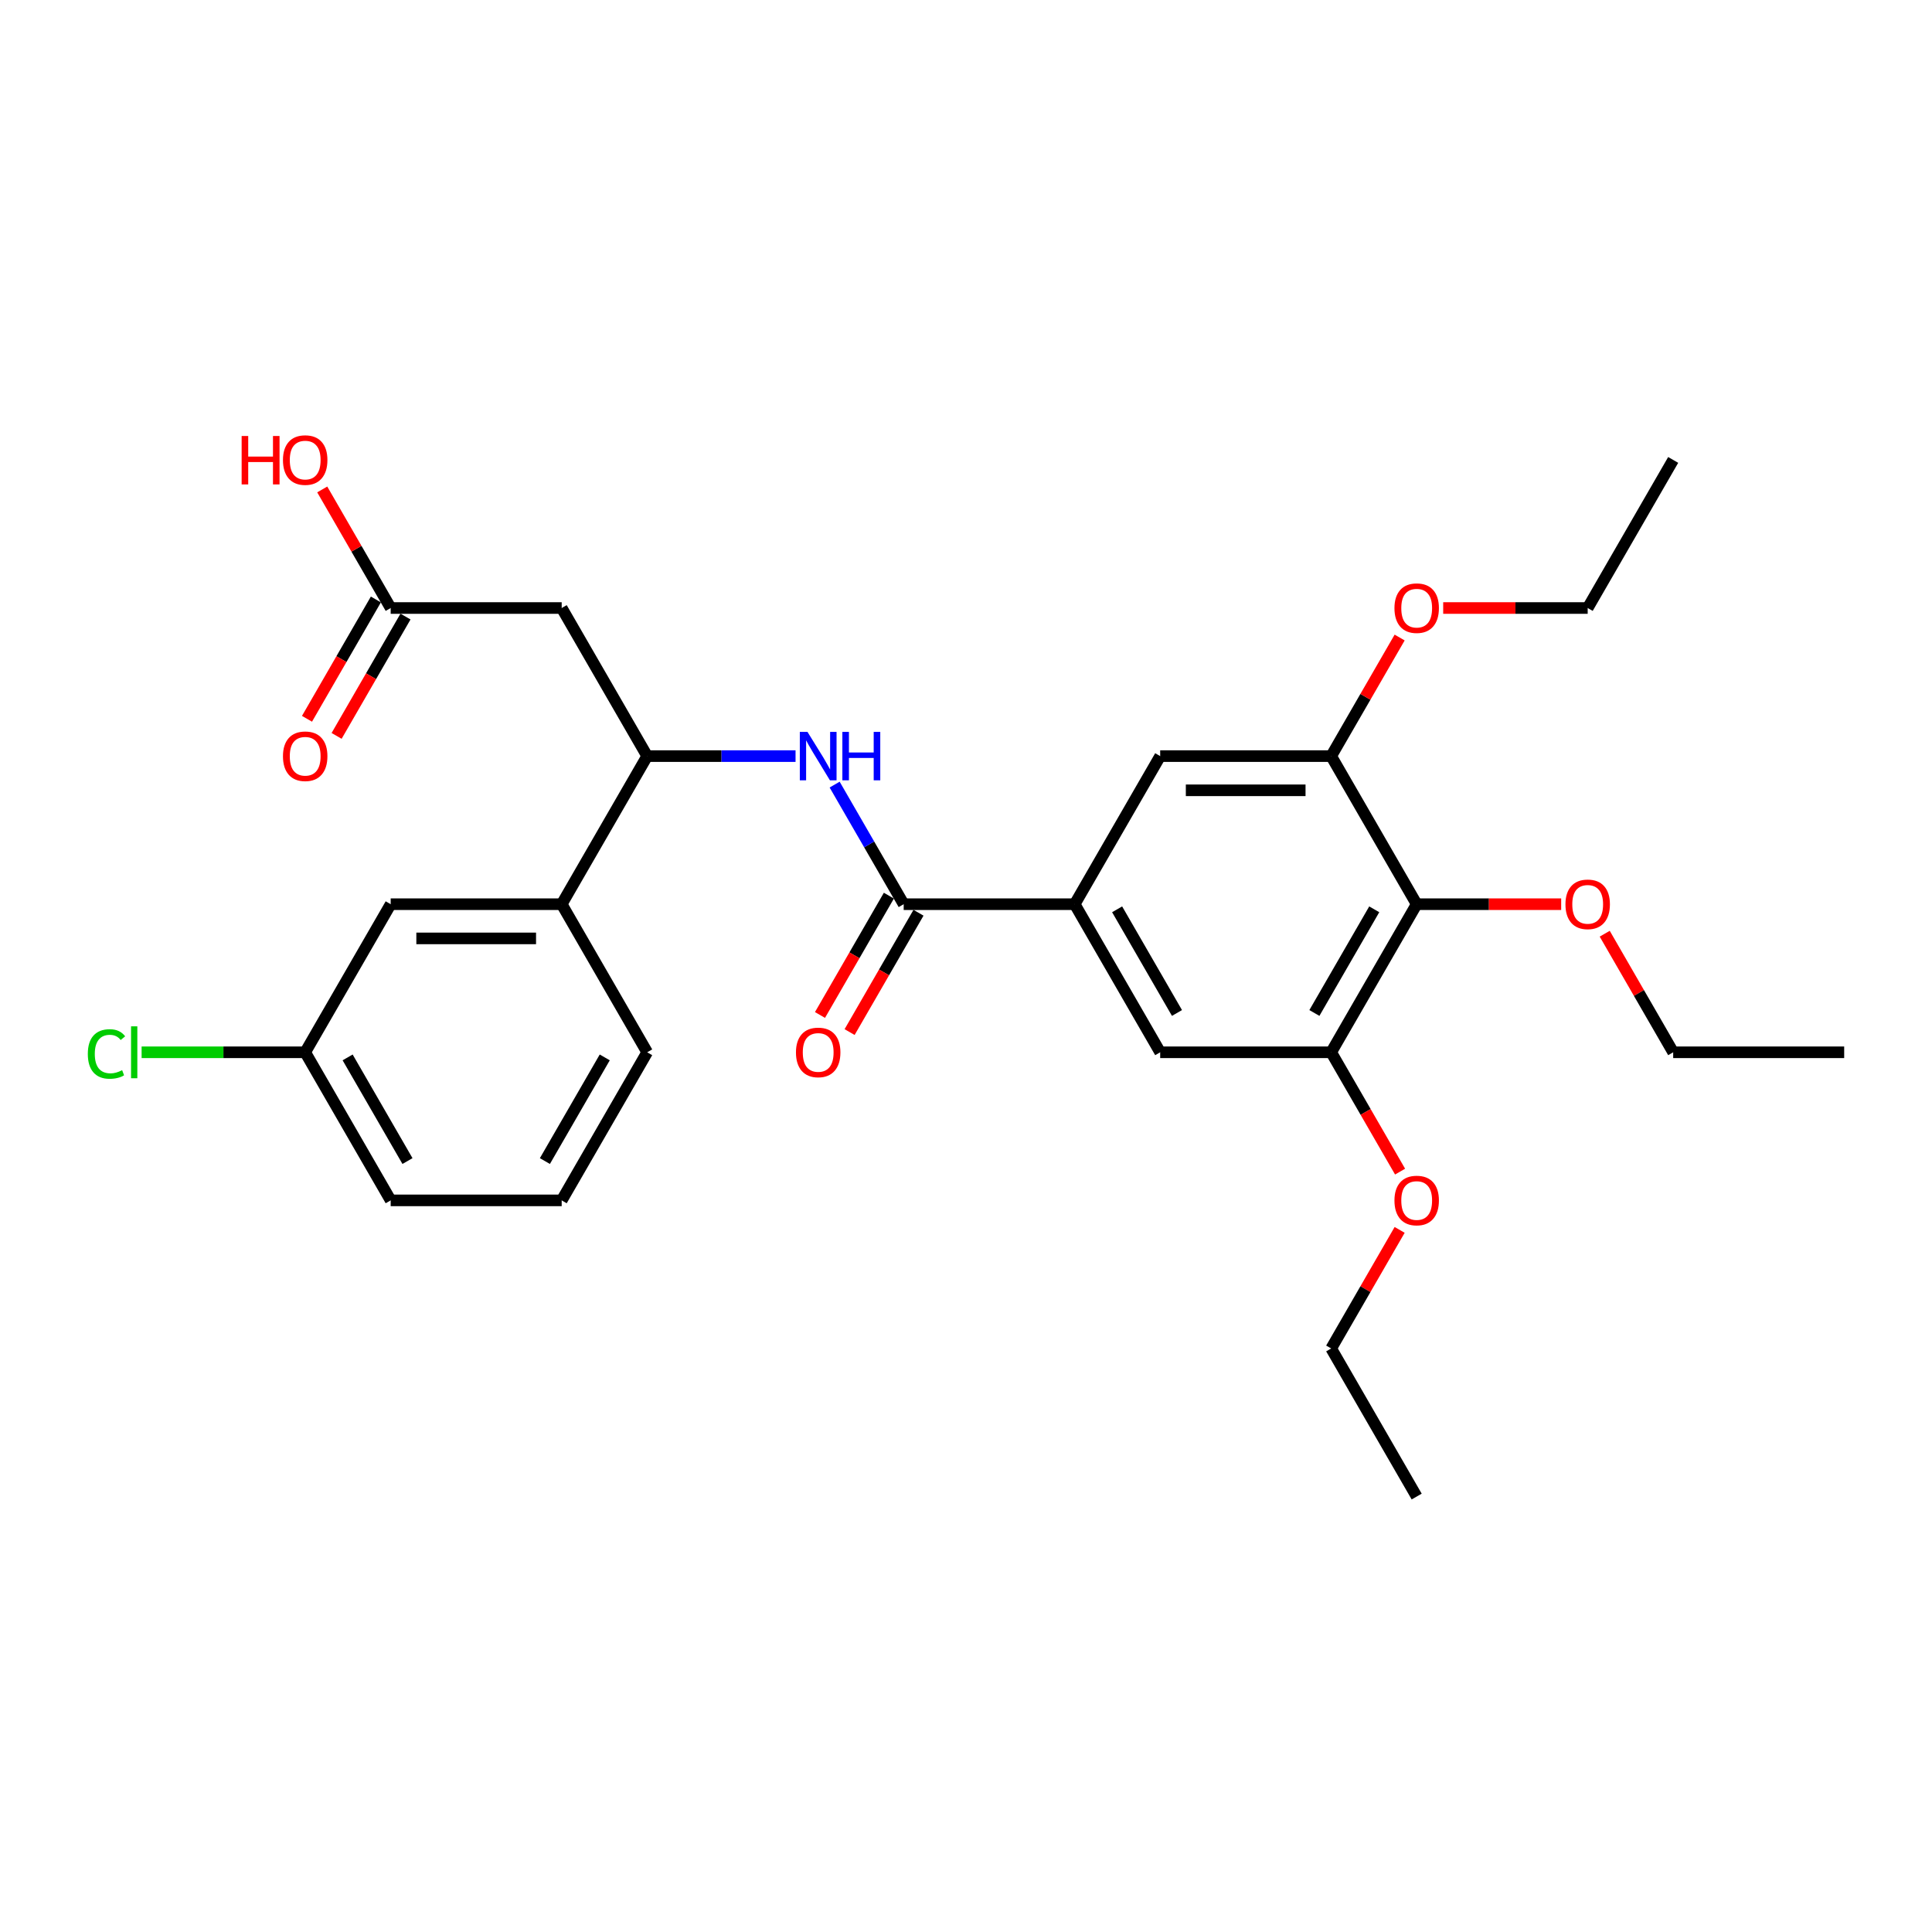 <?xml version='1.0' encoding='iso-8859-1'?>
<svg version='1.1' baseProfile='full'
              xmlns='http://www.w3.org/2000/svg'
                      xmlns:rdkit='http://www.rdkit.org/xml'
                      xmlns:xlink='http://www.w3.org/1999/xlink'
                  xml:space='preserve'
width='1000px' height='1000px' viewBox='0 0 1000 1000'>
<!-- END OF HEADER -->
<rect style='opacity:1.0;fill:#FFFFFF;stroke:none' width='1000' height='1000' x='0' y='0'> </rect>
<path class='bond-0' d='M 467.747,468.012 L 449.877,437.059' style='fill:none;fill-rule:evenodd;stroke:#000000;stroke-width:6px;stroke-linecap:butt;stroke-linejoin:miter;stroke-opacity:1' />
<path class='bond-0' d='M 449.877,437.059 L 432.006,406.107' style='fill:none;fill-rule:evenodd;stroke:#0000FF;stroke-width:6px;stroke-linecap:butt;stroke-linejoin:miter;stroke-opacity:1' />
<path class='bond-1' d='M 467.747,468.012 L 556.256,468.012' style='fill:none;fill-rule:evenodd;stroke:#000000;stroke-width:6px;stroke-linecap:butt;stroke-linejoin:miter;stroke-opacity:1' />
<path class='bond-11' d='M 460.082,463.586 L 442.253,494.468' style='fill:none;fill-rule:evenodd;stroke:#000000;stroke-width:6px;stroke-linecap:butt;stroke-linejoin:miter;stroke-opacity:1' />
<path class='bond-11' d='M 442.253,494.468 L 424.423,525.35' style='fill:none;fill-rule:evenodd;stroke:#FF0000;stroke-width:6px;stroke-linecap:butt;stroke-linejoin:miter;stroke-opacity:1' />
<path class='bond-11' d='M 475.412,472.437 L 457.583,503.319' style='fill:none;fill-rule:evenodd;stroke:#000000;stroke-width:6px;stroke-linecap:butt;stroke-linejoin:miter;stroke-opacity:1' />
<path class='bond-11' d='M 457.583,503.319 L 439.753,534.201' style='fill:none;fill-rule:evenodd;stroke:#FF0000;stroke-width:6px;stroke-linecap:butt;stroke-linejoin:miter;stroke-opacity:1' />
<path class='bond-4' d='M 411.774,391.361 L 373.379,391.361' style='fill:none;fill-rule:evenodd;stroke:#0000FF;stroke-width:6px;stroke-linecap:butt;stroke-linejoin:miter;stroke-opacity:1' />
<path class='bond-4' d='M 373.379,391.361 L 334.984,391.361' style='fill:none;fill-rule:evenodd;stroke:#000000;stroke-width:6px;stroke-linecap:butt;stroke-linejoin:miter;stroke-opacity:1' />
<path class='bond-7' d='M 556.256,468.012 L 600.511,391.361' style='fill:none;fill-rule:evenodd;stroke:#000000;stroke-width:6px;stroke-linecap:butt;stroke-linejoin:miter;stroke-opacity:1' />
<path class='bond-8' d='M 556.256,468.012 L 600.511,544.663' style='fill:none;fill-rule:evenodd;stroke:#000000;stroke-width:6px;stroke-linecap:butt;stroke-linejoin:miter;stroke-opacity:1' />
<path class='bond-8' d='M 578.224,470.659 L 609.203,524.314' style='fill:none;fill-rule:evenodd;stroke:#000000;stroke-width:6px;stroke-linecap:butt;stroke-linejoin:miter;stroke-opacity:1' />
<path class='bond-2' d='M 733.274,468.012 L 689.019,544.663' style='fill:none;fill-rule:evenodd;stroke:#000000;stroke-width:6px;stroke-linecap:butt;stroke-linejoin:miter;stroke-opacity:1' />
<path class='bond-2' d='M 711.305,470.659 L 680.327,524.314' style='fill:none;fill-rule:evenodd;stroke:#000000;stroke-width:6px;stroke-linecap:butt;stroke-linejoin:miter;stroke-opacity:1' />
<path class='bond-14' d='M 733.274,468.012 L 770.669,468.012' style='fill:none;fill-rule:evenodd;stroke:#000000;stroke-width:6px;stroke-linecap:butt;stroke-linejoin:miter;stroke-opacity:1' />
<path class='bond-14' d='M 770.669,468.012 L 808.063,468.012' style='fill:none;fill-rule:evenodd;stroke:#FF0000;stroke-width:6px;stroke-linecap:butt;stroke-linejoin:miter;stroke-opacity:1' />
<path class='bond-29' d='M 733.274,468.012 L 689.019,391.361' style='fill:none;fill-rule:evenodd;stroke:#000000;stroke-width:6px;stroke-linecap:butt;stroke-linejoin:miter;stroke-opacity:1' />
<path class='bond-3' d='M 290.73,314.71 L 334.984,391.361' style='fill:none;fill-rule:evenodd;stroke:#000000;stroke-width:6px;stroke-linecap:butt;stroke-linejoin:miter;stroke-opacity:1' />
<path class='bond-9' d='M 290.73,314.71 L 202.221,314.71' style='fill:none;fill-rule:evenodd;stroke:#000000;stroke-width:6px;stroke-linecap:butt;stroke-linejoin:miter;stroke-opacity:1' />
<path class='bond-10' d='M 334.984,391.361 L 290.73,468.012' style='fill:none;fill-rule:evenodd;stroke:#000000;stroke-width:6px;stroke-linecap:butt;stroke-linejoin:miter;stroke-opacity:1' />
<path class='bond-5' d='M 689.019,391.361 L 600.511,391.361' style='fill:none;fill-rule:evenodd;stroke:#000000;stroke-width:6px;stroke-linecap:butt;stroke-linejoin:miter;stroke-opacity:1' />
<path class='bond-5' d='M 675.743,409.063 L 613.787,409.063' style='fill:none;fill-rule:evenodd;stroke:#000000;stroke-width:6px;stroke-linecap:butt;stroke-linejoin:miter;stroke-opacity:1' />
<path class='bond-17' d='M 689.019,391.361 L 706.736,360.674' style='fill:none;fill-rule:evenodd;stroke:#000000;stroke-width:6px;stroke-linecap:butt;stroke-linejoin:miter;stroke-opacity:1' />
<path class='bond-17' d='M 706.736,360.674 L 724.454,329.987' style='fill:none;fill-rule:evenodd;stroke:#FF0000;stroke-width:6px;stroke-linecap:butt;stroke-linejoin:miter;stroke-opacity:1' />
<path class='bond-6' d='M 689.019,544.663 L 600.511,544.663' style='fill:none;fill-rule:evenodd;stroke:#000000;stroke-width:6px;stroke-linecap:butt;stroke-linejoin:miter;stroke-opacity:1' />
<path class='bond-16' d='M 689.019,544.663 L 706.849,575.544' style='fill:none;fill-rule:evenodd;stroke:#000000;stroke-width:6px;stroke-linecap:butt;stroke-linejoin:miter;stroke-opacity:1' />
<path class='bond-16' d='M 706.849,575.544 L 724.679,606.426' style='fill:none;fill-rule:evenodd;stroke:#FF0000;stroke-width:6px;stroke-linecap:butt;stroke-linejoin:miter;stroke-opacity:1' />
<path class='bond-13' d='M 194.556,310.285 L 176.727,341.167' style='fill:none;fill-rule:evenodd;stroke:#000000;stroke-width:6px;stroke-linecap:butt;stroke-linejoin:miter;stroke-opacity:1' />
<path class='bond-13' d='M 176.727,341.167 L 158.897,372.048' style='fill:none;fill-rule:evenodd;stroke:#FF0000;stroke-width:6px;stroke-linecap:butt;stroke-linejoin:miter;stroke-opacity:1' />
<path class='bond-13' d='M 209.886,319.136 L 192.057,350.017' style='fill:none;fill-rule:evenodd;stroke:#000000;stroke-width:6px;stroke-linecap:butt;stroke-linejoin:miter;stroke-opacity:1' />
<path class='bond-13' d='M 192.057,350.017 L 174.227,380.899' style='fill:none;fill-rule:evenodd;stroke:#FF0000;stroke-width:6px;stroke-linecap:butt;stroke-linejoin:miter;stroke-opacity:1' />
<path class='bond-18' d='M 202.221,314.71 L 184.504,284.023' style='fill:none;fill-rule:evenodd;stroke:#000000;stroke-width:6px;stroke-linecap:butt;stroke-linejoin:miter;stroke-opacity:1' />
<path class='bond-18' d='M 184.504,284.023 L 166.787,253.336' style='fill:none;fill-rule:evenodd;stroke:#FF0000;stroke-width:6px;stroke-linecap:butt;stroke-linejoin:miter;stroke-opacity:1' />
<path class='bond-12' d='M 290.73,468.012 L 202.221,468.012' style='fill:none;fill-rule:evenodd;stroke:#000000;stroke-width:6px;stroke-linecap:butt;stroke-linejoin:miter;stroke-opacity:1' />
<path class='bond-12' d='M 277.454,485.714 L 215.498,485.714' style='fill:none;fill-rule:evenodd;stroke:#000000;stroke-width:6px;stroke-linecap:butt;stroke-linejoin:miter;stroke-opacity:1' />
<path class='bond-20' d='M 290.73,468.012 L 334.984,544.663' style='fill:none;fill-rule:evenodd;stroke:#000000;stroke-width:6px;stroke-linecap:butt;stroke-linejoin:miter;stroke-opacity:1' />
<path class='bond-15' d='M 202.221,468.012 L 157.967,544.663' style='fill:none;fill-rule:evenodd;stroke:#000000;stroke-width:6px;stroke-linecap:butt;stroke-linejoin:miter;stroke-opacity:1' />
<path class='bond-23' d='M 830.602,483.288 L 848.32,513.976' style='fill:none;fill-rule:evenodd;stroke:#FF0000;stroke-width:6px;stroke-linecap:butt;stroke-linejoin:miter;stroke-opacity:1' />
<path class='bond-23' d='M 848.32,513.976 L 866.037,544.663' style='fill:none;fill-rule:evenodd;stroke:#000000;stroke-width:6px;stroke-linecap:butt;stroke-linejoin:miter;stroke-opacity:1' />
<path class='bond-19' d='M 157.967,544.663 L 115.633,544.663' style='fill:none;fill-rule:evenodd;stroke:#000000;stroke-width:6px;stroke-linecap:butt;stroke-linejoin:miter;stroke-opacity:1' />
<path class='bond-19' d='M 115.633,544.663 L 73.299,544.663' style='fill:none;fill-rule:evenodd;stroke:#00CC00;stroke-width:6px;stroke-linecap:butt;stroke-linejoin:miter;stroke-opacity:1' />
<path class='bond-30' d='M 157.967,544.663 L 202.221,621.313' style='fill:none;fill-rule:evenodd;stroke:#000000;stroke-width:6px;stroke-linecap:butt;stroke-linejoin:miter;stroke-opacity:1' />
<path class='bond-30' d='M 179.935,547.309 L 210.913,600.965' style='fill:none;fill-rule:evenodd;stroke:#000000;stroke-width:6px;stroke-linecap:butt;stroke-linejoin:miter;stroke-opacity:1' />
<path class='bond-24' d='M 724.454,636.59 L 706.736,667.277' style='fill:none;fill-rule:evenodd;stroke:#FF0000;stroke-width:6px;stroke-linecap:butt;stroke-linejoin:miter;stroke-opacity:1' />
<path class='bond-24' d='M 706.736,667.277 L 689.019,697.964' style='fill:none;fill-rule:evenodd;stroke:#000000;stroke-width:6px;stroke-linecap:butt;stroke-linejoin:miter;stroke-opacity:1' />
<path class='bond-25' d='M 746.992,314.71 L 784.387,314.71' style='fill:none;fill-rule:evenodd;stroke:#FF0000;stroke-width:6px;stroke-linecap:butt;stroke-linejoin:miter;stroke-opacity:1' />
<path class='bond-25' d='M 784.387,314.71 L 821.782,314.71' style='fill:none;fill-rule:evenodd;stroke:#000000;stroke-width:6px;stroke-linecap:butt;stroke-linejoin:miter;stroke-opacity:1' />
<path class='bond-21' d='M 334.984,544.663 L 290.73,621.313' style='fill:none;fill-rule:evenodd;stroke:#000000;stroke-width:6px;stroke-linecap:butt;stroke-linejoin:miter;stroke-opacity:1' />
<path class='bond-21' d='M 313.016,547.309 L 282.038,600.965' style='fill:none;fill-rule:evenodd;stroke:#000000;stroke-width:6px;stroke-linecap:butt;stroke-linejoin:miter;stroke-opacity:1' />
<path class='bond-22' d='M 290.73,621.313 L 202.221,621.313' style='fill:none;fill-rule:evenodd;stroke:#000000;stroke-width:6px;stroke-linecap:butt;stroke-linejoin:miter;stroke-opacity:1' />
<path class='bond-27' d='M 866.037,544.663 L 954.545,544.663' style='fill:none;fill-rule:evenodd;stroke:#000000;stroke-width:6px;stroke-linecap:butt;stroke-linejoin:miter;stroke-opacity:1' />
<path class='bond-26' d='M 689.019,697.964 L 733.274,774.615' style='fill:none;fill-rule:evenodd;stroke:#000000;stroke-width:6px;stroke-linecap:butt;stroke-linejoin:miter;stroke-opacity:1' />
<path class='bond-28' d='M 821.782,314.71 L 866.037,238.059' style='fill:none;fill-rule:evenodd;stroke:#000000;stroke-width:6px;stroke-linecap:butt;stroke-linejoin:miter;stroke-opacity:1' />
<path  class='atom-1' d='M 417.952 378.828
L 426.166 392.104
Q 426.98 393.414, 428.29 395.786
Q 429.6 398.158, 429.671 398.3
L 429.671 378.828
L 432.999 378.828
L 432.999 403.894
L 429.565 403.894
L 420.749 389.378
Q 419.723 387.679, 418.625 385.732
Q 417.563 383.785, 417.244 383.183
L 417.244 403.894
L 413.987 403.894
L 413.987 378.828
L 417.952 378.828
' fill='#0000FF'/>
<path  class='atom-1' d='M 436.008 378.828
L 439.407 378.828
L 439.407 389.485
L 452.223 389.485
L 452.223 378.828
L 455.622 378.828
L 455.622 403.894
L 452.223 403.894
L 452.223 392.317
L 439.407 392.317
L 439.407 403.894
L 436.008 403.894
L 436.008 378.828
' fill='#0000FF'/>
<path  class='atom-12' d='M 411.987 544.733
Q 411.987 538.715, 414.961 535.352
Q 417.935 531.988, 423.493 531.988
Q 429.051 531.988, 432.025 535.352
Q 434.999 538.715, 434.999 544.733
Q 434.999 550.823, 431.99 554.292
Q 428.981 557.727, 423.493 557.727
Q 417.97 557.727, 414.961 554.292
Q 411.987 550.858, 411.987 544.733
M 423.493 554.894
Q 427.317 554.894, 429.37 552.345
Q 431.459 549.761, 431.459 544.733
Q 431.459 539.812, 429.37 537.334
Q 427.317 534.82, 423.493 534.82
Q 419.669 534.82, 417.581 537.299
Q 415.527 539.777, 415.527 544.733
Q 415.527 549.796, 417.581 552.345
Q 419.669 554.894, 423.493 554.894
' fill='#FF0000'/>
<path  class='atom-14' d='M 146.461 391.432
Q 146.461 385.413, 149.435 382.05
Q 152.408 378.687, 157.967 378.687
Q 163.525 378.687, 166.499 382.05
Q 169.473 385.413, 169.473 391.432
Q 169.473 397.521, 166.464 400.991
Q 163.454 404.425, 157.967 404.425
Q 152.444 404.425, 149.435 400.991
Q 146.461 397.557, 146.461 391.432
M 157.967 401.593
Q 161.79 401.593, 163.844 399.044
Q 165.933 396.459, 165.933 391.432
Q 165.933 386.511, 163.844 384.032
Q 161.79 381.519, 157.967 381.519
Q 154.143 381.519, 152.054 383.997
Q 150.001 386.475, 150.001 391.432
Q 150.001 396.495, 152.054 399.044
Q 154.143 401.593, 157.967 401.593
' fill='#FF0000'/>
<path  class='atom-15' d='M 810.276 468.083
Q 810.276 462.064, 813.25 458.701
Q 816.224 455.337, 821.782 455.337
Q 827.341 455.337, 830.315 458.701
Q 833.288 462.064, 833.288 468.083
Q 833.288 474.172, 830.279 477.642
Q 827.27 481.076, 821.782 481.076
Q 816.259 481.076, 813.25 477.642
Q 810.276 474.207, 810.276 468.083
M 821.782 478.243
Q 825.606 478.243, 827.659 475.694
Q 829.748 473.11, 829.748 468.083
Q 829.748 463.162, 827.659 460.683
Q 825.606 458.17, 821.782 458.17
Q 817.959 458.17, 815.87 460.648
Q 813.817 463.126, 813.817 468.083
Q 813.817 473.145, 815.87 475.694
Q 817.959 478.243, 821.782 478.243
' fill='#FF0000'/>
<path  class='atom-17' d='M 721.767 621.384
Q 721.767 615.366, 724.741 612.002
Q 727.715 608.639, 733.274 608.639
Q 738.832 608.639, 741.806 612.002
Q 744.78 615.366, 744.78 621.384
Q 744.78 627.474, 741.77 630.943
Q 738.761 634.377, 733.274 634.377
Q 727.751 634.377, 724.741 630.943
Q 721.767 627.509, 721.767 621.384
M 733.274 631.545
Q 737.097 631.545, 739.151 628.996
Q 741.239 626.412, 741.239 621.384
Q 741.239 616.463, 739.151 613.985
Q 737.097 611.471, 733.274 611.471
Q 729.45 611.471, 727.361 613.95
Q 725.308 616.428, 725.308 621.384
Q 725.308 626.447, 727.361 628.996
Q 729.45 631.545, 733.274 631.545
' fill='#FF0000'/>
<path  class='atom-18' d='M 721.767 314.781
Q 721.767 308.762, 724.741 305.399
Q 727.715 302.036, 733.274 302.036
Q 738.832 302.036, 741.806 305.399
Q 744.78 308.762, 744.78 314.781
Q 744.78 320.87, 741.77 324.34
Q 738.761 327.774, 733.274 327.774
Q 727.751 327.774, 724.741 324.34
Q 721.767 320.906, 721.767 314.781
M 733.274 324.942
Q 737.097 324.942, 739.151 322.393
Q 741.239 319.808, 741.239 314.781
Q 741.239 309.86, 739.151 307.382
Q 737.097 304.868, 733.274 304.868
Q 729.45 304.868, 727.361 307.346
Q 725.308 309.825, 725.308 314.781
Q 725.308 319.844, 727.361 322.393
Q 729.45 324.942, 733.274 324.942
' fill='#FF0000'/>
<path  class='atom-19' d='M 125.077 225.668
L 128.476 225.668
L 128.476 236.325
L 141.292 236.325
L 141.292 225.668
L 144.691 225.668
L 144.691 250.734
L 141.292 250.734
L 141.292 239.157
L 128.476 239.157
L 128.476 250.734
L 125.077 250.734
L 125.077 225.668
' fill='#FF0000'/>
<path  class='atom-19' d='M 146.461 238.13
Q 146.461 232.112, 149.435 228.748
Q 152.408 225.385, 157.967 225.385
Q 163.525 225.385, 166.499 228.748
Q 169.473 232.112, 169.473 238.13
Q 169.473 244.22, 166.464 247.689
Q 163.454 251.123, 157.967 251.123
Q 152.444 251.123, 149.435 247.689
Q 146.461 244.255, 146.461 238.13
M 157.967 248.291
Q 161.79 248.291, 163.844 245.742
Q 165.933 243.157, 165.933 238.13
Q 165.933 233.209, 163.844 230.731
Q 161.79 228.217, 157.967 228.217
Q 154.143 228.217, 152.054 230.695
Q 150.001 233.174, 150.001 238.13
Q 150.001 243.193, 152.054 245.742
Q 154.143 248.291, 157.967 248.291
' fill='#FF0000'/>
<path  class='atom-20' d='M 45.455 545.53
Q 45.455 539.299, 48.358 536.042
Q 51.296 532.749, 56.855 532.749
Q 62.023 532.749, 64.785 536.396
L 62.448 538.308
Q 60.43 535.652, 56.855 535.652
Q 53.066 535.652, 51.048 538.201
Q 49.066 540.715, 49.066 545.53
Q 49.066 550.487, 51.119 553.036
Q 53.208 555.585, 57.244 555.585
Q 60.005 555.585, 63.227 553.921
L 64.218 556.576
Q 62.908 557.426, 60.926 557.921
Q 58.943 558.417, 56.748 558.417
Q 51.296 558.417, 48.358 555.089
Q 45.455 551.761, 45.455 545.53
' fill='#00CC00'/>
<path  class='atom-20' d='M 67.83 531.227
L 71.087 531.227
L 71.087 558.098
L 67.83 558.098
L 67.83 531.227
' fill='#00CC00'/>
</svg>
